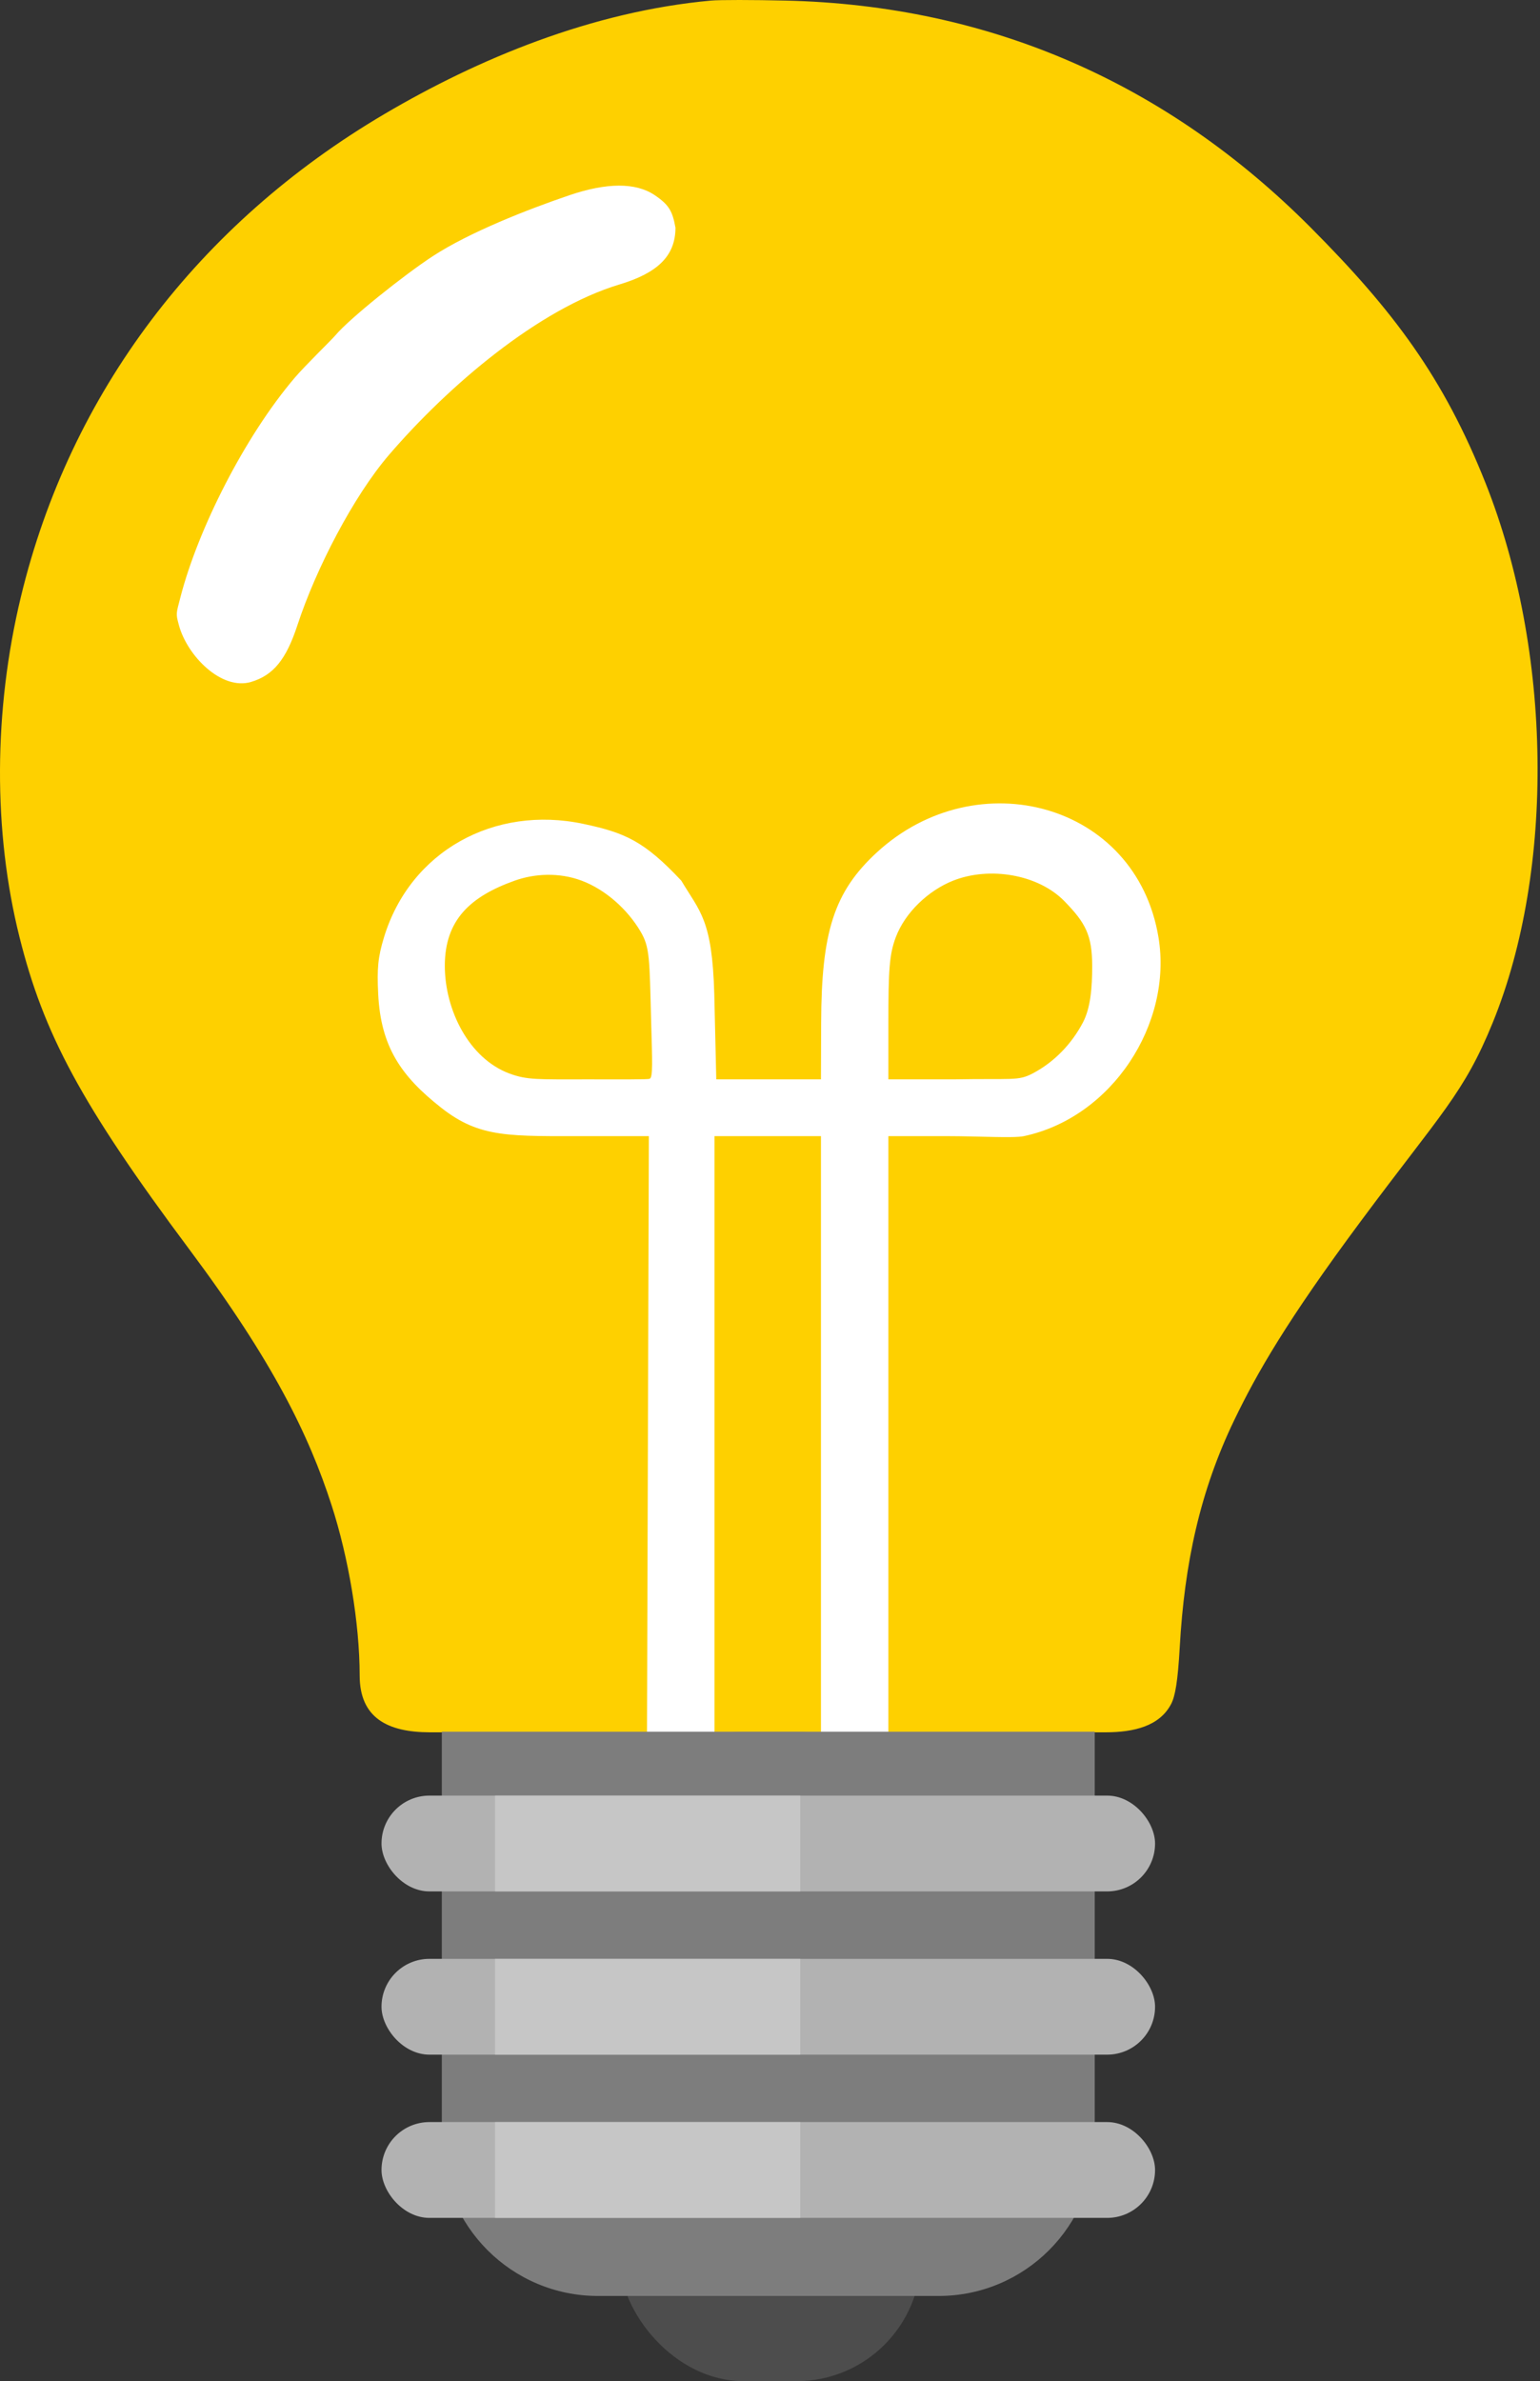 <svg width="434" height="671" viewBox="0 0 434 671" fill="none" xmlns="http://www.w3.org/2000/svg">
<rect x="0" y="0" width="434" height="671" fill="#333333" stroke="none"/>
<path d="M122.017 40.199L210.517 38.398L378.76 139.5L300.017 495H137.017L19.517 179L122.017 40.199Z" fill="white"/>
<path fill-rule="evenodd" clip-rule="evenodd" d="M200.359 0.164C166.739 3.25 134.758 16.557 108.293 32.164C55.97 63.019 19.751 110.643 5.892 168.164C-1.83 200.209 -1.969 234.297 5.517 264.164C12.287 291.176 22.675 310.978 53.42 352.164C76.917 383.64 87.019 404.313 93.445 424.164C98.197 438.847 101.354 457.397 101.363 472.164C101.37 484.076 109.206 488.144 121.109 488.164H124.359H250.359H311.609C319.549 488.151 326.794 486.444 330.058 480.164C331.184 477.998 331.928 473.851 332.473 464.164C333.799 440.593 338.176 420.227 347.846 400.164C354.179 387.025 362.578 372.294 383.475 344.164C406.194 313.579 412.529 308.194 420.685 288.164C438.23 245.076 437.452 183.459 418.666 136.164C406.811 106.32 392.688 87.543 369.419 64.164C328.968 23.522 279.083 1.49 221.359 0.164C212.284 -0.045 202.834 -0.064 200.359 0.164ZM184.517 55C188.55 57.73 189.517 59.5 190.359 64.164C190.359 72.338 185.012 77.022 174.568 80.164C151.735 87.033 126.323 108.755 109.643 128.164C99.693 139.742 89.056 160.184 83.823 176.164C80.648 185.858 77.039 190.286 70.77 192.164C62.443 194.659 52.75 184.831 50.416 176.164C49.515 172.82 49.608 173.093 50.885 168.164C55.808 149.166 68.886 123.127 83.017 106.5C85.983 103.009 93.437 95.788 94.517 94.5C98.493 89.757 113.949 77.417 122.009 72.164C132.303 65.454 148.616 59.04 160.517 55C170.954 51.458 179.159 51.374 184.517 55ZM164.387 232.164C176.131 234.654 181.517 237 192 248.164C197.223 256.946 200.709 259.011 201.3 280.164L201.859 304.164H231.359L231.417 288.164C231.501 262.771 234.946 251.377 247.161 240.164C275.275 214.357 320.218 226.214 326.485 264.164C330.504 288.503 313.399 314.89 288.56 320.164C285.645 320.783 275.858 320.164 266.81 320.164H250.359V488.164H231.359V320.164H201.359V488.164H182.336L182.859 320.164H166.359C143.616 320.144 135.373 320.832 124.344 312.164C113.006 303.254 107.318 294.952 106.583 280.164C106.215 272.776 106.534 269.677 108.208 264.164C115.591 239.857 139.299 226.845 164.387 232.164ZM145.062 248.164C132.59 252.613 125.359 259.201 125.359 272.164C125.359 284.593 132.141 298.243 143.517 302.5C148.512 304.369 151.519 304.164 165.73 304.164C174.693 304.164 182.788 304.227 183.017 304C184.092 304 183.792 298.524 183.517 288.164C183.033 269.912 183.145 266.97 180.517 262.5C176.872 256.3 170.67 250.695 163.903 248.164C157.505 245.77 150.6 246.189 145.062 248.164ZM268.623 248.164C261.641 250.93 255.053 257.145 252.427 264.164C250.634 268.956 250.359 273.385 250.359 288.164V304.164H268.609C285.484 303.857 286.856 304.678 291.017 302.5C297.166 299.281 302.037 294.113 305.173 288.164C307.346 284.041 307.807 278.348 307.798 272.164C307.786 263.459 305.88 260.036 300.017 254C292.571 246.333 278.804 244.131 268.623 248.164Z" fill="#FED000"/>
<rect x="174.517" y="488" width="85" height="183" rx="35" fill="#4D4D4D"/>
<path d="M124.517 488H308.517V603C308.517 627.301 288.818 647 264.517 647H168.517C144.217 647 124.517 627.301 124.517 603V488Z" fill="#7D7D7D"/>
<rect x="107.517" y="506" width="218" height="27" rx="13.5" fill="#B2B2B2"/>
<rect x="139.517" y="506" width="86" height="27" fill="#C6C6C6"/>
<rect x="107.517" y="552" width="218" height="27" rx="13.5" fill="#B2B2B2"/>
<rect x="139.517" y="552" width="86" height="27" fill="#C6C6C6"/>
<rect x="107.517" y="598" width="218" height="27" rx="13.5" fill="#B2B2B2"/>
<rect x="139.517" y="598" width="86" height="27" fill="#C6C6C6"/>
</svg>
